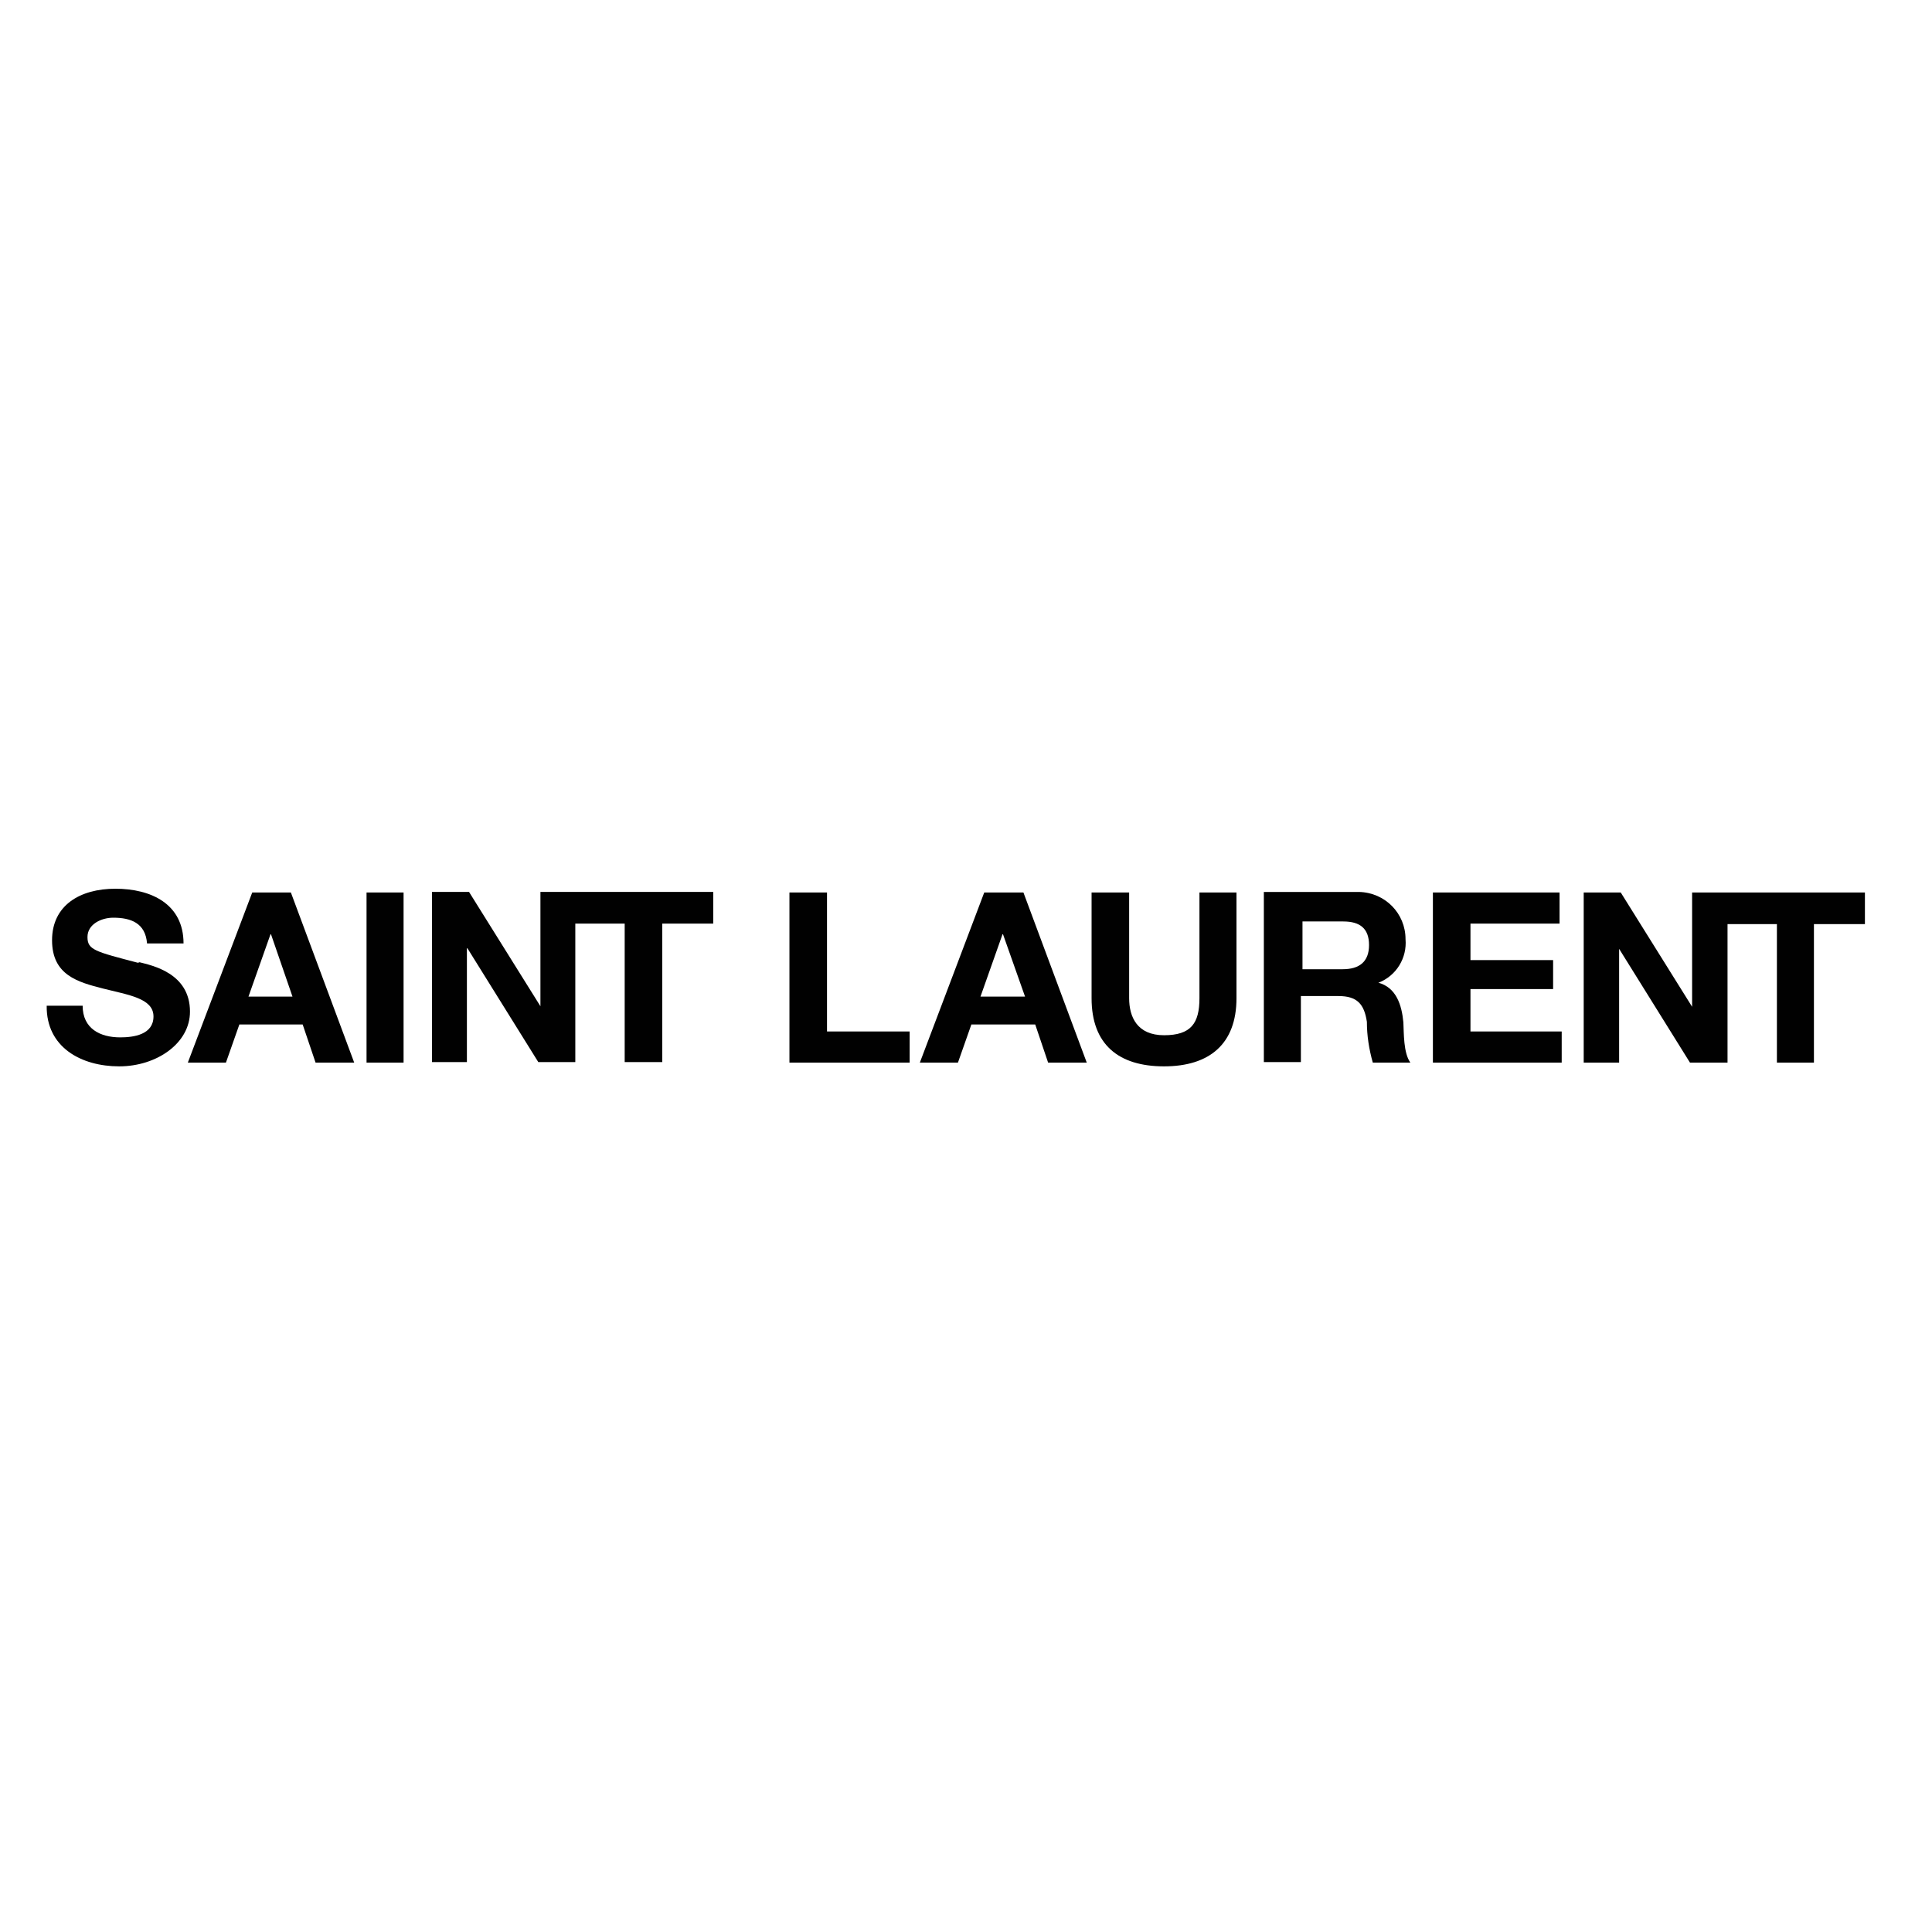 <?xml version="1.0" encoding="UTF-8"?>
<svg xmlns="http://www.w3.org/2000/svg" xmlns:xlink="http://www.w3.org/1999/xlink" version="1.1" viewBox="0 0 360 360">
  <!-- Generator: Adobe Illustrator 29.5.1, SVG Export Plug-In . SVG Version: 2.1.0 Build 141)  -->
  <defs>
    <style>
      .st0 {
        fill: none;
      }

      .st1 {
        stroke: #010101;
        stroke-miterlimit: 33.9;
        stroke-width: .2px;
      }

      .st1, .st2, .st3 {
        fill: #010101;
      }

      .st3, .st4 {
        fill-rule: evenodd;
      }

      .st5 {
        isolation: isolate;
      }

      .st6 {
        mix-blend-mode: multiply;
      }

      .st7 {
        clip-path: url(#clippath-1);
      }

      .st8 {
        clip-path: url(#clippath-3);
      }

      .st9 {
        clip-path: url(#clippath-4);
      }

      .st10 {
        clip-path: url(#clippath-2);
      }

      .st11 {
        clip-path: url(#clippath-6);
      }

      .st12 {
        clip-path: url(#clippath-5);
      }

      .st13 {
        display: none;
      }

      .st14 {
        clip-path: url(#clippath);
      }
    </style>
    <clipPath id="clippath">
      <rect x="134.6" y="101.4" width="16.9" height="98.9"/>
    </clipPath>
    <clipPath id="clippath-1">
      <rect x="134.6" y="101.4" width="16.9" height="98.9"/>
    </clipPath>
    <clipPath id="clippath-2">
      <rect x="110.8" y="125.3" width="16.9" height="98.9"/>
    </clipPath>
    <clipPath id="clippath-3">
      <rect x="110.8" y="125.3" width="16.9" height="98.9"/>
    </clipPath>
    <clipPath id="clippath-4">
      <rect x="87" y="149.1" width="16.9" height="98.9"/>
    </clipPath>
    <clipPath id="clippath-5">
      <rect x="87" y="149.1" width="16.9" height="98.9"/>
    </clipPath>
    <clipPath id="clippath-6">
      <polygon points="106.7 165.8 104.5 180.2 143.1 180.2 145.2 165.8 106.7 165.8"/>
    </clipPath>
  </defs>
  <g class="st5">
    <g id="Layer_1" class="st13">
      <path d="M57.7,198.4c-5.6,0-8.3-4.3-6.9-9.3,2.9-10.4,21.7-25.8,34.5-25.8s8.6,8.3,3.2,15.5l-3,3.3c-10.8,10.6-20.9,16.3-27.7,16.3ZM103.4,128.3c-16.3,0-34.3,10-45.6,19.4l.9,1.3c17.5-12.3,41.8-20.3,48.5-8.3,3.5,6.3-2.5,19.1-10.9,29.2,2-4.5.7-13-11.1-13-19.6,0-58.2,26-58.2,52.5s7.4,17.6,19.5,17.6c32.6,0,76.7-53.4,76.7-80.2,0-9.5-5.4-18.6-19.9-18.6ZM145.3,198.4c-1.9,0-3.5-.7-4.5-1.9-1-1.3-1.3-3.1-.8-4.9,1.1-4,5.4-7.2,9.9-7.2h10.5l-3.7,14h-11.3ZM175.4,156.5c-3-3.7-7.8-5.3-11.3-5.3h-19l-3.2,12.1h18l1.7.2s1.7.2,2.6,1.4c.7,1,.8,2.5.3,4.5l-.9,3.2h-11.3c-9.7,0-23.3,7-26.3,18.3-1.5,5.6-.2,10.5,2.7,14.1,2.9,3.6,8.4,5.5,14.3,5.5h10.5,0s13.3,0,13.3,0l6.2-23.3,4.6-17.1c1.8-6.7-.2-11-2.1-13.4h0ZM306.2,151.2c-5.2,0-9.9,1.5-13.8,4.4-3.9,2.9-6.1,6.4-7.4,11.2-2.8,10.5,5.4,15.5,12,19.1,4.7,2.6,8.8,4.8,7.9,8.1-.6,2.4-1.7,4.4-7.5,4.4h-17.8l-3.2,12.1h19.7c5.3,0,10.1-1.1,14.1-4.1,3.9-3,6.1-7.2,7.5-12.4,1.3-4.9.4-9.6-2.7-13.1-2.6-2.9-6.4-5-9.7-6.8-4.3-2.3-8.3-4.5-7.6-7.1.4-1.6,2-3.8,5.4-3.8h17.3l3.2-12.1h-17.5s0,0,0,0ZM203,151.2c-5.2,0-9.9,1.5-13.8,4.4-3.9,2.9-6.1,6.4-7.4,11.2-2.8,10.5,5.4,15.5,12,19.1,4.7,2.6,8.8,4.8,7.9,8.1-.6,2.4-1.7,4.4-7.5,4.4h-17.8l-3.2,12.1h19.7c5.3,0,10.2-1.1,14.1-4.1,3.9-3,6.1-7.2,7.5-12.4,1.3-4.9.4-9.6-2.7-13.1-2.6-2.9-6.4-5-9.7-6.8-4.3-2.3-8.3-4.5-7.6-7.1.4-1.6,2-3.8,5.4-3.8h17.3l3.2-12.1h-17.5s0,0,0,0ZM229.9,151.2l-15.4,59.2h13l15.4-59.2h-13ZM277.6,151.2c-23,0-35,15.4-38.8,29.6-4.5,16.9,4.5,29.6,20.9,29.6h11l3.2-12.1h-11c-6.2,0-14.6-4.8-11.2-17.6,2.7-10.1,12.6-17.6,23.4-17.6h7l3.2-12.1h-7.8,0ZM322.8,207.7h1.1v-2.6h.9c.6,0,1,0,1.3.2.4.2.6.7.6,1.5v.7s0,0,0,0h0c0,0,1.1,0,1.1,0h0c0-.2,0-.3,0-.4,0-.2,0-.3,0-.5v-.5c0-.4-.1-.7-.4-1-.2-.3-.6-.6-1.1-.6.4,0,.7-.2.9-.3.4-.3.6-.7.6-1.3,0-.8-.3-1.4-1-1.6-.4-.2-1-.2-1.8-.2h-2.3v6.5M326.1,204.2c-.2,0-.6.1-1.1.1h-1v-2.4h1c.6,0,1.1,0,1.4.2.3.2.4.5.4,1s-.2.8-.7,1h0ZM329.4,200.3c-1.1-1.1-2.6-1.7-4.2-1.7-1.6,0-3,.6-4.2,1.7-1.1,1.1-1.8,2.6-1.7,4.2,0,1.6.6,3.1,1.7,4.2,1.1,1.2,2.5,1.7,4.2,1.7s3-.6,4.2-1.7c1.2-1.2,1.7-2.6,1.7-4.2s-.6-3-1.7-4.2ZM328.8,200.9c1,1,1.5,2.2,1.5,3.6s-.5,2.6-1.5,3.6c-1,1-2.2,1.5-3.6,1.5s-2.6-.5-3.6-1.5c-1-1-1.5-2.3-1.5-3.6,0-1.4.5-2.6,1.5-3.6.9-1,2.2-1.5,3.6-1.5,1.4,0,2.7.5,3.6,1.5h0Z"/>
    </g>
    <g id="Layer_3" class="st13">
      <g>
        <path d="M119,206.5c0-13-13.7-19.2-30.1-19.2s-33.5,7.7-39.4,19.7c-1.6,3.2-2.5,6.7-2.5,10.3,0,3.1.8,6.2,2.5,8.8,2.5,3.7,7,6.1,13.6,6.1s14.5-4.4,14.5-12.2c0,0,.1-2.2-2.4-2.2s-2.6,1.4-2.5,2.2c.3,6.1-3.3,10.9-9.7,10.9s-10.2-6.1-10.2-12.7c0-13.4,10.1-22.3,20.6-26.1,4.9-1.9,10.1-2.8,15.4-2.7,11.9,0,21.6,4.6,21.6,16.8s-8.6,18.9-18.8,19.7l.4-1.4c2.1-7.5,4.7-15.7,8.9-21.8.2-.4.7-1,1.1-1.6l-.6-.7c-.9.5-1.8,1.1-2.6,1.8-19.7,15.4-20.3,58.5-46.5,58.5s-1.8,0-2.7-.2c-5.5-.9-8.3-4.6-8.3-9.7s.4-2.4.4-3.2c0-1.4-1.1-2.7-2.5-2.7h-.3c-2.3,0-3.3,1.9-3.4,4.5-.2,7.6,5.5,12.1,14.2,12.9,1,0,1.9.1,2.9.1,20.5,0,33-15.5,38.3-34.2,2.7-.3,5.4-.9,8-1.7,9.5-2.6,20.2-9,20.2-20.2h0ZM313.9,211h-7.2l-1.6,3.8-2.8,6.4h-3.4l-1,2.2h3.5l-4.2,9.3c-3,6.5-7.7,13-10.4,13s-1-.2-1-.8.2-1.1.8-2.8c.8-2,2.2-4.9,3.2-7,1.5-3.1,3.9-7.8,3.9-10.1s-1.5-4.2-4.4-4.2-6.3,2-9.1,4.9l1.8-4.3h-6.8l-5.5,12.6c-2.2,4.4-6.7,11.8-9.5,11.8s-.8-.4-.8-1c0-.5.2-1.1.4-1.6.2-.5,3.5-8.3,3.5-8.3l6-13.7h-7.3l-5.8,13.4c-1.8,4.1-6.4,11.2-9.3,11.2-.5,0-1-.3-1-.8v-.2c0-.7.5-2,1-3l3.1-6.7,6.3-13.7h-7.3l-1.4,3.1c-1.1,2.1-2.9,4.6-5.8,4.6s-2-.5-2.3-1.1c-.4-4.6-3.4-7.1-7.7-7.1s-10.3,3.5-13.1,7.9c-1.8,3-3.3,6.2-4.3,9.5-2.6,4.3-5.3,7.6-7.4,7.6s-.9-.3-.9-1,.7-2.3,1-2.9l4.7-10.1c1.3-3.1,2.2-5.2,2.2-7.2s-1.5-3.7-4-3.7-7.1,2-10.1,5.2c.1-.5.1-1,.1-1.6,0-2.4-1.2-3.7-3.7-3.7s-6.4,1.9-9.3,5.2l1.9-4.7h-6.6l-5.6,12.6c-2.6,5.9-6.9,11.8-9.3,11.8s-.9-.3-.9-1c0-1.1,1.3-4,1.7-5.1l7.4-16.7c.5-1.3-3-2-7.5-2s-9.4,2.3-12.8,5.2c-2.5,2-4.3,3.1-5.2,3.1-.3,0-.6-.1-.7-.4,0,0,0,0,0-.1,0-1,2.5-3.9,2.5-6.1s-.5-1.7-1.9-1.7c-2.6,0-5.8,2.5-8,5.2l1.9-4.6h-6.5l-5.6,12.6c-2.6,5.9-7,12.1-9.4,12.1s-.9-.3-.9-1c0-1.1,1.2-3.9,1.9-5.3l7.4-16.8c.5-1.3-3-2-7.5-2-6.7,0-13.1,4.5-16.6,9.1-3.8,5-6.4,10.3-6.4,14.6,0,3.5,1.7,5.6,5.3,5.6s7.3-3.2,9.1-5.6c-.1.5-.2,1-.2,1.4,0,2.4,1,4.1,3.9,4.1s6-2.2,8.8-5.6l-2.2,5.1h7l6.9-15.7c2.3-5.1,4.9-7.7,5.6-7.7.2,0,.3,0,.4.2,0,0,0,0,0,0,0,.5-1.1,2-1.1,3.3s.7,2.3,2.6,2.3,3.2-.7,4.7-1.7c-3.5,4.8-5.9,9.8-5.9,14,0,3.5,1.7,5.6,5.3,5.6s7.3-3.6,9.2-6c0,.6-.1,1.1-.1,1.7,0,2.3,1.3,4.3,4,4.3s5.4-1.9,8.4-5.5l-2.2,5h7.2l6.6-14.9c2.9-6.5,6.8-10,8.7-10,.5,0,.9.3,1,.8v.2c0,.7-.3,1.4-.6,2.1l-9.5,21.9h7.4l6.7-15.2c2.9-6.5,6.1-9.7,8.5-9.7s1,.4,1,1.1c0,.8-.3,1.7-.7,2.4l-6.5,13.8c-.6,1.3-1,2.7-1.1,4.2,0,2.1,1.1,4,4.4,4s7.4-3.2,11-7.9v1c.3,3.8,2.4,7.1,8,7.1s11.9-4.6,15.2-11.8c1.2-2.6,2-5.3,2.3-8.1.7.4,1.5.5,2.3.5,1.1,0,2.2-.3,3.1-.8l-1.1,2.5c-1.3,2.8-2.8,5.8-3.9,8.4-.7,1.5-1.1,3.2-1.3,4.9,0,2.6,1.4,4.4,4.4,4.4s7-2.8,9.8-6.7h0c-.2.8-.3,1.6-.3,2.5,0,2.2.7,4.2,3.7,4.2s6.2-2.5,8.8-5.7l-2.2,5h7.3l5.8-13.2c3.3-7.4,6.6-11.9,9.7-11.9.5,0,1,.4,1,.9v.2c0,1.3-1.8,4.7-3.4,8.1-1.5,3.1-2.6,5.5-3.4,7.4-.7,1.6-1.1,3.3-1.3,5,0,2.3,1.3,4,4.1,4,4.2,0,8.5-4.1,10.7-7.1-.5,1.5-.8,3-.8,4.6,0,4.2,2.5,6.3,6.1,6.3,2.4,0,4.6-.8,6.5-2.2,2.8-1.9,5-4.8,6.8-7.4l-1.3-1.2c-1.7,2.5-3.7,4.8-5.6,6.2-1,.9-2.4,1.4-3.7,1.4-1.5,0-2.5-.8-2.5-2.7s.9-4.5,2.3-8c0,0,2-4.5,3.9-8.8,1.6-3.6,3.1-7.1,3.4-7.8h4.7l1-2.2h-4.7l4.4-10.1h0ZM109.2,245.6c-1,0-1.7-.4-1.7-1.7,0-3.5,3-9.8,6.7-14.9,2.6-3.5,5.9-6.1,9.5-6.1l-4.6,10.2c-3.4,7.7-7.1,12.4-9.9,12.4ZM154.1,245.6c-1,0-1.7-.4-1.8-1.7,0-3.5,3-9.8,6.7-14.9,2.6-3.5,5.9-6.1,9.5-6.1l-4.6,10.2c-3.5,7.9-7,12.4-9.8,12.4h0ZM233.8,225.8c-.2,3.9-3.6,13.3-7.6,19-1.6,2.3-3,2.9-4.2,2.9s-2.2-1.4-1.9-3.4c.4-3.5,3.3-11.8,7.4-17.5,1.9-2.6,3.1-3.7,4.6-3.7s1.9,1.2,1.8,2.7h0ZM174.8,167.1c-.7-.3-1.9-1.7,0-5.4l4.7-9.7c.1-.3-.2-.7-.4-.4l-4.1,4.1c-1.9,2-5.2,7.7-5.8,8.7l-4.9,8.2c.4,0,.7.3.7.6,0,.1,0,.2,0,.3l-4.5,7.6c-1.1,1.9.9,3.2,1.1,2.8,7.1-11.5,11.2-10.5,11.2-10.5l2.4-5.5c.1-.3,0-.6-.3-.7,0,0,0,0,0,0h0Z"/>
        <path d="M190.9,71.4c-40.7,0-73.6,33-73.6,73.6,0,15.7,5,31.1,14.4,43.7,3.1-1.3,4.8-3.3,6-4.9l13.7-17.5c.3-.4.7-.7,1.1-.8l2.1-.9,22.5-28.6,3.3-2.6,6.7-9.3c.2-.2.4-.5.6-.6l2.9-2.1c.7-.5,1.7-.5,2.4,0l3.6,2.5c1.9,1.3,3.4,3.1,4.5,5.2l14.2,25c.2.5.6.9,1.1,1.1,2.8,1.4,4.5,1.6,8.2,5.6,1.7,1.8,9.2,10.2,19.7,23.2,1.5,2.1,3.6,3.7,5.9,4.8,9.3-12.6,14.4-27.9,14.3-43.6,0-40.6-33-73.6-73.6-73.6h0ZM137.2,149l-4.8-1.6-3,4.1v-5l-4.8-1.6,4.8-1.6v-5l3,4.1,4.8-1.6-3,4.1,3,4.1h0ZM136,165.4l-1.6,4.8-1.6-4.8h-5l4.1-3-1.6-4.8,4.1,3,4.1-3-1.6,4.8,4.1,3h-5,0ZM137,127.4l1.6,4.8-4.1-3-4.1,3,1.6-4.8-4.1-3h5l1.6-4.8,1.6,4.8h5l-4.1,3h0ZM145,111.6v5l-2.9-4.1-4.8,1.6,3-4.1-3-4.1,4.8,1.6,3-4.1v5l4.8,1.5-4.8,1.6h0ZM157.6,99.1l-1.6,4.8-1.6-4.8h-5l4.1-3-1.6-4.8,4.1,2.9,4.1-3-1.6,4.8,4.1,3h-5,0ZM173.4,91l-3,4.1v-5l-4.8-1.6,4.8-1.6v-5l3,4.1,4.8-1.6-3,4.1,3,4.1-4.8-1.6ZM193.4,86.4l1.6,4.8-4.1-3-4.1,3,1.5-4.8-4.1-3h5l1.6-4.8,1.6,4.8h5l-4.1,2.9h0ZM211.4,90.1v5l-3-4.1-4.8,1.6,3-4.1-3-4.1,4.8,1.6,3-4.1v5l4.8,1.6-4.8,1.6ZM244.7,140.9l4.8,1.6,3-4.1v5l4.8,1.6-4.8,1.6v5l-3-4.1-4.8,1.6,3-4.1-3-4.1ZM247.4,119.7l1.6,4.8h5l-4.1,3,1.6,4.8-4.1-3-4.1,3,1.6-4.8-4.1-3h5l1.6-4.8h0ZM225.8,103.9l-1.6-4.8h-5l4.1-3-1.5-4.8,4.1,3,4.1-2.9-1.5,4.8,4.1,3h-5l-1.6,4.8h0ZM236.8,116.6v-5l-4.8-1.6,4.8-1.5v-5l3,4.1,4.8-1.6-3,4.1,3,4.1-4.8-1.6-3,4.1ZM248.9,165.4l-1.6,4.8-1.6-4.8h-5l4.1-3-1.6-4.8,4.1,3,4.1-3-1.6,4.8,4.1,3h-5Z"/>
        <path d="M217.6,187.5c.4-.5.9-1.9-.1-4.5l-3.3-8.8c-.4-1.1.5-1.8,1.2-1.1,0,0,6.2,7.1,7.8,10.1l3,5c2.6.2,9.8.4,16.8.4-.7-.7-1.3-1.4-1.9-2.2-11.8-14.7-19.4-22.8-19.4-22.9-2.4-2.6-3.5-3.1-5.3-3.9-.3-.1-.6-.2-.9-.4v2.2c0,.1,0,.3-.2.3-.1,0-.2,0-.3-.2l-17.4-30.6h0c-.7-1.5-1.8-2.8-3.1-3.7l-1.7-1.2-8.3,19.2c1,0,1.8.8,1.8,1.8,0,.2,0,.5-.1.7l-7.7,17.7h7c2.7,0,5.4.5,7.9,1.6l1.9.8s-5.6,11.5-5.6,17.6c0,1.1.2,2.2.5,3.3h12.9l-.6-3.6c5.1,1.1,10.2,2,15.4,2.5h0Z"/>
      </g>
    </g>
    <g id="Layer_2" class="st13">
      <path d="M210.8,101.7h0c-15.3,0-31.5,1.7-48,5.2-67.4,14.4-117.1,54.9-117.1,93.4,0,2.9.3,5.9.9,8.8,4.9,23.9,29.3,40.9,63.2,47.8,7.2-28.3,23.7-93.1,23.7-93.1,3.2-12.8,5-17.8,8.2-23.3,4.2-7.2,10.8-13.2,20.2-14,5.1-.5,12.7.2,16.9,3.2,4,2.9,4.5,5.9,4.4,8.6-.3,5.7-3.7,9.5-9.1,9.5s-7.3-4.2-7.3-6.9c0-3.7,2.1-4.3,2.1-7.1,0-1.4-1.3-3.6-4.7-3.1-4.3.7-7.9,4.2-10.2,10.2-.5,1.4-1.2,3.3-2,6.5l-4.3,16.9h28.1c-3.7,13.6-9.9,37.8-11.6,44.4h-14.2l9.7-37.1h-13.9l-22.2,87.5c6.9.8,14.2,1.2,21.6,1.2h.8c14.9,0,30.8-1.7,46.9-5.1,67.5-14.4,119.2-55.3,119.3-93.9,0-2.9-.3-5.7-.8-8.5-6.5-31.7-48.4-51-100.6-51h0ZM86.1,142.1h16.6c25.4,0,27.2,13.3,25.1,22.8-2.7,11.7-9.5,20.1-38.7,20.1-2.9,10.9-5.4,20.3-6.3,23.7h-14.3c2.6-9.9,17.6-66.6,17.6-66.6M214.1,193c0-16.1,14.1-29.8,29.2-29.8s14,3.6,14,9.7-4.9,12.8-12.3,15.3c-4.6,1.6-9.3,2.5-17.1,2.5-.2,1.7-.1,2.3-.1,3.3,0,4.3,3.6,7.9,8.5,7.9s12.9-6.2,13.7-7l2.5,6.8c-2,2.1-4.2,3.9-6.7,5.3-4,2.1-8.5,3.3-13.5,3.3-10.8,0-18.1-6.9-18.1-17.2M293.3,163.5c7.9,0,9.1,4.8,9.1,8.5s-3,7.4-6.5,7.4-3.8-1.1-4.2-1.6c-1.2-1.2-1.4-2.5-1.5-3.5-.2-1.2-.6-2.4-2-2.7-2-.3-3.6.5-5.3,2-2.3,2.1-4.2,5.4-5.7,8.6-1,2.2-1.7,4.3-2.1,5.7l-5.5,20.7h-14.3l11.7-44.4h13.9l-2.5,8.9c3.3-4,9.4-9.7,15-9.7M200.2,171.6h-19.8l1.9-7.3h35.5c-4.1,13.8-23.3,25-28.6,35.5h22.4l-2.3,8.9h-36.3c0-14,23-30.2,27.3-37.1M98.6,148.8c-2,7.7-4.9,18.7-7.7,29.2,11.3,0,18.4-2,21.9-13.5,2.9-9.4,1.7-15.7-11.7-15.7h-2.5ZM236.3,172.7c-3.5,2.8-6.3,7.2-7.3,12.1,6.5-.2,10.1-1.2,13.5-3.9,3-2.4,4.4-5.1,4.4-7.4s-.8-3.2-4.2-3.2-4.1.8-6.3,2.5"/>
    </g>
    <g id="Layer_4" class="st13">
      <g id="layer1">
        <path d="M49.2,257.8c-3.3-1.9-3.7-3.4-3.8-13v-9.5h5.9v7.6c0,8.4.8,10.8,3.6,10.8s3.9-1.5,3.9-10.2v-8.2h6.7v8.3c0,9.7-.7,12.1-4.1,13.9-2.9,1.5-9.8,1.6-12.3.3ZM69.7,247v-11.8h3.8c3.7,0,3.8,0,7.3,5.7l3.6,5.6.3-5.6.3-5.7h5.8v23.5h-3.1c-3.1,0-3.4-.3-7.4-7l-4.2-6.9-.3,7-.3,6.9h-5.8v-11.8ZM95.8,247.1v-11.8h5.3c10.8.2,15.7,3.8,15.7,11.5s-3.9,11.1-14.4,11.8l-6.6.5v-11.9h0ZM108.5,251.5c2-1.8,2-7.1,0-8.9-.8-.8-2.8-1.7-4.2-1.9l-2.7-.5v13.9l2.7-.6c1.4-.3,3.4-1.2,4.2-1.9ZM120.1,247v-11.8h16.8v5h-5c-4.5,0-5,.2-5,1.7s.6,1.7,4.6,1.7,4.6,0,4.6,2.5,0,2.5-4.6,2.5-4.6,0-4.6,2.1.3,2.1,5,2.1h5v5.9h-16.8v-11.8ZM141.1,246.9v-11.8l7.6.3c7.2.3,7.8.5,9.7,2.8,2.4,2.8,2.2,6.5-.6,9.2-1.6,1.6-1.5,1.7,1.8,5.8,1.8,2.3,3.3,4.5,3.3,4.9s-1.7.8-3.7.8c-3.5,0-3.9-.3-6.8-4.2-1.7-2.3-3.4-4.2-3.9-4.2s-.8,1.9-.8,4.2v4.2h-6.7v-11.8h0ZM153,244c.9-1.2.8-1.5-.5-2.5-2.8-2-4.6-1.5-4.6,1.3s.3,2.5,2,2.5,2.5-.6,3.1-1.3ZM172.6,257.3c.3-.8,2.3-6.1,4.4-11.8l3.9-10.3h7.1l3.8,10.3c2.1,5.6,4,10.9,4.4,11.8.5,1.2,0,1.4-2.9,1.4s-3.6-.3-4.4-2.5c-.8-2.3-1.3-2.5-4.5-2.5s-3.7.3-4.5,2.5c-.8,2.3-1.2,2.5-4.4,2.5s-3.4-.3-2.9-1.4h0ZM185.6,247.7c0-.6-.3-1.8-.7-2.7-.6-1.5-.8-1.3-1.6,1-.8,2.4-.8,2.7.8,2.7s1.6-.5,1.5-1ZM198.3,247v-11.8h5.7c6.9,0,11.6,1.3,12.8,3.4,1.3,2.5,1,6.2-.8,8.2-.9,1-1.7,2-1.7,2.3s1.3,2.2,2.9,4.1c1.6,2,2.9,4,2.9,4.6s-1.5.9-3.7.9c-3.4,0-3.8-.3-6.5-4.2-3.7-5.4-5-5.4-5,0v4.2h-6.7v-11.8h0ZM210,244.1c1.4-1.7-.3-3.8-3-3.8s-2,.4-2,2.5.3,2.5,2,2.5,2.4-.6,3-1.3ZM221.8,247v-11.8h7.6l2.3,5.1,2.3,5.1,2.5-5.1q2.4-5.1,6-5.1h3.6v23.5h-6.7v-6c0,0-.2-6.1-.2-6.1l-1.3,3.2c-1.2,2.7-1.7,3.1-4,3.1s-2.9-.4-4-3.1l-1.3-3.2v6.1c0,0-.2,6-.2,6h-6.7v-11.8h0ZM255.8,258c-.9-.4-2.6-1.8-3.8-3-1.8-1.9-2.1-3-2.1-8.1s.2-6,2.7-8.5,3.4-2.7,7.6-2.9c5.7-.3,8.2.7,10.9,4.7,3.2,4.7,2.2,12.5-2.2,16.4-2,1.8-10.2,2.7-13.1,1.4h0ZM264.1,252.4c3.8-3.7,1.8-12.1-2.8-12.1s-4.7,2.2-4.7,6.7.4,4.6,1.6,5.5c2.2,1.5,4.3,1.5,5.9-.2h0ZM279.1,256.7l-2.7-2.3v-19.2h5.9v6.2c0,8.8.7,11.3,3,11.9,3.8.9,4.5-.8,4.5-9.8v-8.3h6.7v9.2c0,8.5-.2,9.4-2,11.5-1.7,2-2.8,2.4-7.4,2.7-4.9.3-5.6.2-8.1-1.9h0ZM300.7,247v-11.8h5.7c6.9,0,11.6,1.3,12.8,3.4,1.3,2.4,1,5.5-.8,7.8-.9,1.2-1.7,2.4-1.7,2.7s1.3,2.2,2.9,4.1c1.6,2,2.9,4,2.9,4.6s-1.4.9-3.6.9c-3.4,0-3.8-.3-6.7-4.2-1.8-2.3-3.5-4.2-3.9-4.2s-.8,1.9-.8,4.2v4.2h-6.7v-11.8ZM312.5,244.1c1.4-1.7-.3-3.8-3-3.8s-2,.4-2,2.5.3,2.5,2,2.5,2.4-.6,3-1.3ZM115.1,223.1c-10.5-2.4-24.9-6.9-36.8-11.5-9.9-3.8-9.5-2.9-4.7-13,3.6-7.6,11.4-18,16.9-22.6,4.9-4.1,13.3-9.7,17-11.3,3.3-1.3,3.3-2,0-3.4-5-2-14.9-9.1-20-14.2-5.5-5.5-11.6-14.3-14.6-21.3-3.7-8.3-3.9-7.6,3.9-10.7,16.7-6.6,35.5-12,47.5-13.9,2.9-.4,3.5-.3,3.9,1,.3.8.7,11.2,1,22.9l.6,21.4,2.7,3.8c3.2,4.4,3.4,4.5,15.6,2.3,23.4-4.2,45.9-4,69.6.3,5.2,1,9.7,1.7,9.7,1.5.2-.2,1.7-2,3.4-3.9l3-3.7v-46.2l4.5.6c13,1.8,35,9.2,43.9,14.9,2.9,1.8,3.5,2.8,4,5.7.7,4.3,0,8.5-2.3,13.4-2.4,5.2-15.5,17.9-23.9,23.1-3.8,2.4-6.8,4.4-6.8,4.6s3.3,2.5,7.3,5c8.8,5.6,21,17.4,23.4,22.7,2.2,4.7,3,10.3,2.1,14.3-.5,2.4-1.5,3.4-5.2,5.7-9.3,5.5-29.6,12.2-43,14.1l-4,.5v-46.5l-3.6-3.8-3.5-3.8-9.2,1.7c-24.3,4.5-47,4.5-71.3,0-5-.9-9.6-1.5-10.2-1.3-.6.2-2.3,2-3.6,4l-2.5,3.7-.6,21.3c-.3,11.8-.8,22.1-.9,22.9-.6,1.8-2.1,1.8-12.9-.7h0ZM199.5,169.3c6-1.7,14.7-5.5,14.7-6.3,0-1.3-12.1-5.7-19.2-7.1-8.8-1.8-26.5-1.3-33.7.8-5.9,1.8-14.3,5.5-14.3,6.3,0,1.3,13.6,6.5,21,7.9,4.7.8,26.5-.2,31.5-1.6Z"/>
      </g>
    </g>
    <g id="Layer_5" class="st13">
      <path class="st4" d="M166.2,198.9c0,4.5-1.4,5.9-5.5,5.9s-4.5,0-6.2-.3v-47.3h11.4l20.4,30.4s-.3-1.4-.3-3.8v-26.6h11.7v47.3c-1.7.3-4.8.3-7.6.3-4.5,0-5.9-1-7.9-4.1-1.7-3.1-15.9-24.5-15.9-24.5v22.8h0ZM29.7,157c-11.1.7-14.9,7.3-14.9,14.2s4.5,14.2,15.5,14.5h10c2.4,0,4.5,1.7,4.5,4.5s-2.1,4.5-4.5,4.5h-17.6c-5.9,0-7.6,1.7-7.6,7.3v2.8c5.5.3,15.2.3,26.6.3,11.4-.3,15.9-7.6,15.9-15.2s-4.8-14.9-15.9-14.9c-3.5-.3-9,0-10.7,0-2.1-.3-3.8-1.7-3.8-4.5s1.7-3.8,3.8-4.1h15.9c5.9,0,7.6-1.4,7.6-6.9v-2.4c-3.5,0-16.2-.3-24.9,0h0ZM219.1,157c-11.1.7-14.9,7.3-14.9,14.2s4.5,14.2,15.5,14.5h10c2.4,0,4.5,1.7,4.5,4.5s-2.1,4.5-4.5,4.5h-17.6c-5.9,0-7.6,1.7-7.6,7.3v2.8c5.5.3,15.2.3,26.6.3,11.4-.3,15.9-7.6,15.9-15.2s-4.8-14.9-15.9-14.9c-3.5-.3-9,0-10.7,0-2.1-.3-3.8-1.7-3.8-4.5s1.7-3.8,3.8-4.1h15.9c5.9,0,7.6-1.4,7.6-6.9v-2.4c-3.5,0-16.2-.3-24.9,0h0ZM153.1,204.4c-1.7.3-4.8.3-7.6.3s-6.6-.3-7.6-4.1l-1.7-5.2h-17.6l-1.7,5.2c-1,3.8-3.8,4.1-7.6,4.1-3.8.3-6.9.3-10.7,0-3.8,0-5.5-.7-7.3-2.8l-15.5-17.6c-.3-.7-.3-1-.3-1v15.6c0,4.5-1.4,5.9-5.5,5.9s-5.9,0-7.6-.3v-47.3h13.1v21.8c0-.7,0-1,.3-1.4l15.9-20.4h15.2l-19.7,23.1,16.2,17.6c.3.3.7,1,.7,1v-1c.3-.3,16.2-40.8,16.2-40.8h13.8l19,47.3ZM133,186.1l-5.9-18.7-5.9,18.7s.3-.3.7-.3h10.7c.3,0,.3.3.3.3h0ZM343.1,204.4c-1.4.3-4.8.3-7.6.3s-6.6-.3-7.6-4.1l-1.7-5.2h-17.6l-1.7,5.2c-1,3.8-3.5,4.1-7.6,4.1-3.8.3-6.9.3-10.4,0-4.1,0-5.9-.7-7.6-2.8l-15.2-17.6c-.7-.7-.7-1-.7-1v15.6c0,4.5-1.4,5.9-5.5,5.9s-5.9,0-7.3-.3v-47.3h12.8v21.8c0-.7.3-1,.7-1.4l15.5-20.4h15.2l-19.7,23.1s16.2,17.6,16.6,17.6c.3.3.3,1,.3,1v-1c.3-.3,16.6-40.8,16.6-40.8h13.5l19,47.3ZM323.1,186.1l-5.9-18.7-5.9,18.7s.3-.3.7-.3h10.7c.3,0,.3.3.3.3Z"/>
    </g>
    <g id="Layer_6" class="st13">
      <g>
        <polygon points="175.4 207.3 175.4 125.3 158.5 142.2 158.5 224.2 175.4 207.3"/>
        <polygon points="151.6 231.1 151.6 149.1 134.6 166.1 134.6 248 151.6 231.1"/>
        <polygon points="110.8 189.9 110.8 271.9 127.7 254.9 127.7 173 110.8 189.9"/>
        <polygon points="196 207.3 196 199 237 133.1 197.6 133.1 197.6 125.3 246.9 125.3 246.9 132.7 205.6 199.4 246.9 199.4 246.9 207.3 196 207.3"/>
        <path d="M309,189.9c-1.7,11.5-12.4,18.7-27.4,18.7s-20.4-3.1-28.1-10.8l6-6c6.8,6.8,13.1,9,22.4,9s16.1-3.8,18.1-10.3c.3-.9.4-1.8.5-2.7.2-2.2-.2-4.5-1-6.4-.6-1.7-2.5-3.9-3.9-4.9-3.2-2.3-7.8-4.3-12.5-5.9l-9.2-3.1c-6.2-2.1-10.8-5.1-13.8-8.8-3.5-4.3-4.7-10.6-3.7-17,0,0,0-.4,0-.4,2.6-10.9,11.5-17.3,25.5-17.3s16.3,3.2,23.3,9.5l-5.6,5.7c-5.1-4.6-9.4-7.5-18-7.5s-15.9,5.4-17,12.7c-.4,4,.7,7,2.7,9.5,2.1,2.6,5.8,4.7,9.9,6.1l8.6,2.9c6.3,2.1,13.1,5.4,17,8.8,0,0,8,6.2,6.2,18.2"/>
        <polygon points="127.7 159.6 127.7 77.6 110.8 94.5 110.8 176.5 127.7 159.6"/>
        <polygon points="103.9 183.4 103.9 101.4 87 118.4 87 200.3 103.9 183.4"/>
        <polygon points="80.1 207.3 80.1 125.3 63.1 142.2 63.1 224.2 80.1 207.3"/>
        <g class="st6">
          <g>
            <rect x="134.6" y="101.4" width="16.9" height="98.9"/>
            <g class="st14">
              <g>
                <rect x="134.6" y="101.4" width="16.9" height="98.9"/>
                <g class="st7">
                  <polygon points="151.6 183.4 151.6 101.4 134.6 118.4 134.6 200.3 151.6 183.4"/>
                </g>
              </g>
            </g>
          </g>
        </g>
        <g class="st6">
          <g>
            <rect x="110.8" y="125.3" width="16.9" height="98.9"/>
            <g class="st10">
              <g>
                <rect x="110.8" y="125.3" width="16.9" height="98.9"/>
                <g class="st8">
                  <polygon points="127.7 207.3 127.7 125.3 110.8 142.2 110.8 224.2 127.7 207.3"/>
                </g>
              </g>
            </g>
          </g>
        </g>
        <g class="st6">
          <g>
            <rect x="87" y="149.1" width="16.9" height="98.9"/>
            <g class="st9">
              <g>
                <rect x="87" y="149.1" width="16.9" height="98.9"/>
                <g class="st12">
                  <polygon points="103.9 231.1 103.9 149.1 87 166.1 87 248 103.9 231.1"/>
                </g>
              </g>
            </g>
          </g>
        </g>
        <rect class="st0" x="63.5" y="77.6" width="247" height="194.3"/>
      </g>
    </g>
    <g id="Layer_7">
      <path class="st2" d="M25.7,179.4c-8-2.1-9.4-2.4-9.4-4.8s2.6-3.6,4.8-3.6c3.3,0,6,1,6.3,4.8h6.8c0-7.4-6.1-10.2-12.7-10.2s-11.8,3.1-11.8,9.6,4.8,7.8,9.5,9,9.4,1.8,9.4,5.2-3.7,3.9-6.2,3.9c-3.7,0-7-1.6-7-5.9h-6.7c-.1,7.8,6.5,11.3,13.5,11.3s13.2-4.3,13.2-10.2c0-7.2-7.1-8.6-9.4-9.2Z"/>
      <path class="st2" d="M68.3,166.3h6.9v31.7h-6.9v-31.7Z"/>
      <path class="st2" d="M100.7,187.5h0l-13.3-21.3h-6.9v31.7h6.5v-21.2h.1l13.2,21.2h6.9v-25.8h9.2v25.8h7v-25.8h9.5v-5.9h-32.2v21.3Z"/>
      <path class="st2" d="M47,166.3l-12,31.7h7.1l2.5-7.1h11.8l2.4,7.1h7.2l-11.8-31.7h-7.1ZM46.3,185.7l4.1-11.6h.1l4,11.6h-8.2Z"/>
      <path class="st2" d="M274,184.3h15.4v-5.4h-15.4v-6.8h16.6v-5.8h-23.6v31.7h24v-5.8h-17v-7.8Z"/>
      <path class="st2" d="M315.3,166.3v21.3h0l-13.3-21.3h-6.9v31.7h6.6v-21.2h0l13.2,21.2h7v-25.8h9.2v25.8h6.9v-25.8h9.5v-5.9h-32.2Z"/>
      <path class="st2" d="M256.9,183.1h0c3.3-1.3,5.3-4.6,5-8.1,0-4.8-3.8-8.7-8.7-8.8h-17.7v31.7h6.9v-12.3h7c3.5,0,4.8,1.5,5.3,4.8,0,2.6.4,5.1,1.1,7.6h7c-1.3-1.8-1.2-5.5-1.3-7.5-.3-3.2-1.3-6.5-4.7-7.4ZM250.2,180.6h-7.5v-8.9h7.6c3.1,0,4.8,1.3,4.8,4.4s-1.8,4.5-4.9,4.5h0Z"/>
      <path class="st2" d="M223.5,186c0,4.7-1.6,6.9-6.6,6.9s-6.5-3.4-6.5-6.9v-19.7h-7v19.7c0,8.6,5,12.7,13.5,12.7s13.5-4.2,13.5-12.7v-19.7h-6.9v19.7h0Z"/>
      <path class="st2" d="M183.4,166.3l-12,31.7h7.1l2.5-7.1h11.9l2.4,7.1h7.2l-11.8-31.7h-7.2ZM182.7,185.7l4.1-11.6h.1l4.1,11.6h-8.3Z"/>
      <path class="st2" d="M154.1,166.3h-7v31.7h22.4v-5.8h-15.4v-25.8Z"/>
    </g>
    <g id="Layer_8" class="st13">
      <path d="M69.1,142l-7.8,24h-25.5l20.6,14.8-7.7,24.1,20.4-14.8,20.5,14.8-7.8-24.1,20.4-14.8h-25.4l-7.8-24Z"/>
      <g>
        <path d="M173.8,163.8c-1.6-1.6-3.2-2.7-5.4-3.4-2-.8-4.4-1.1-6.9-1.1s-4.9.4-7.3,1.5c-2.3,1-4.3,2.5-5.8,4h-.1c-.8,1-1.5,1.9-2,2.9-.4.9-.9,1.7-1.1,2.3-.2-.4-.6-1.2-1-2-.8-1.5-1.5-2.6-2-3-1.6-1.8-3.4-3-5.7-4-2.3-1-4.8-1.5-7.6-1.5s-4.4.2-7.2,1.6c-3.2,1.6-5.9,4-7.8,7.6v-8h-2.6v44.8h2.6v-25.5c0-2.9.3-5.4,1-7.6.7-2.2,1.7-3.9,3-5.6,1.1-1.6,2.8-2.8,4.7-3.6,1.9-.9,3.9-1.3,6-1.2,2.6.1,4.8.6,6.8,1.5,1.9.9,3.5,2.2,4.8,3.8,1.1,1.6,1.9,2.9,2.3,4.5.7,1.9.9,4.1.9,7.3v26.4h2.6v-25.2c0-3.1.1-5.7.7-7.8.6-2,1.3-3.6,2.9-5.6,1.3-1.8,3-3,5.4-3.9,1.9-.7,4-1.1,6-1.1s4.1.3,5.9,1,3.1,1.7,4.4,2.9c1.6,1.6,2.7,3.5,3.4,5.9.8,2.5,1.1,5.2,1.1,8.7v25.1h2.6l.4-25.2c0-3.7-.4-6.9-1.3-9.6-.8-2.7-1.9-5.1-3.7-6.7h0ZM224.6,172.1c-1.3-3.1-3.9-6.3-7.3-8.5-3.9-2.7-8.6-4-13.5-4-8.9,0-14.4,4-17.5,7.5-3.8,4.3-6,10.1-6,16s2.2,11.7,6,16c3,3.4,8.6,7.5,17.5,7.5s8.7-1.1,12.4-3.2c3.5-2.2,6.3-5.1,8.4-9v11.3h2.6v-44.7h-2.6v11.3ZM223.1,174.7c.4,1.2.9,2.5,1.1,3.7.3,1.3.4,2.8.4,4,.1,1.5,0,2.8-.2,4-.2,1.5-.6,2.7-1,3.8-1.5,4.1-4,7.7-7.5,10.1-3.4,2.5-7.6,3.7-11.9,3.7-6.5,0-11.8-2.3-15.7-6.6-3.4-3.8-5.5-9-5.5-14.5s2.2-11.2,6-15.1c3.9-3.8,9.2-6,15-6s8.4,1.2,11.7,3.4c3.5,2.6,6.1,5.8,7.6,9.6h0ZM237,167.5c2.3-2.1,4.7-3.5,7-4.5,2.3-.9,4.9-1.5,8.1-1.5h.2c3.8,0,7.7,1.1,11,3,3.8,2.5,6.7,5.8,8.3,10.1v.2h3l-.2-.4c-1.8-5-5.1-9.2-9.6-11.8-3.7-2.2-8.1-3.4-12.5-3.4-6.5,0-12.4,2.5-16.8,6.8-4.4,4.4-6.8,10.4-6.8,16.9s2.3,11.8,6.1,16.1c4.4,4.8,10.5,7.4,17.9,7.4s9.5-1.5,13.3-4.1,6.7-6.4,8.4-10.8l.2-.4h-2.9v.2c-1.2,3.2-3.6,6.4-6.7,8.6-3.6,2.8-8.1,4.1-12.8,4.1s-5.5-.6-8.1-1.6c-2.6-1.1-4.7-2.6-6.7-4.4-2-2-3.5-4.3-4.6-6.9-1.1-2.6-1.7-5.5-1.7-8.4s.7-5.9,1.7-8.6c.9-2.5,2.5-4.8,4.3-6.6h0ZM267.2,167.3c2,1.9,3.7,4.4,4.8,7.3-1.1-2.8-2.8-5.1-4.8-7.3Z"/>
        <path d="M310.7,160.6h-2.9v.2c-.1.2-4.5,10.4-8.8,20.7l-8.6,20.2-8.1-20.2c-5.2-13.4-8.3-20.6-8.3-20.7v-.2h-3l17.9,44.6-8.1,18.1h2.9v-.2c.1,0,.3-.6.7-1.5,1.3-3.1,5-11.7,9.3-21.4,1.1-2.6,2.2-5.2,3.5-7.9l10.5-24.3c1.8-4.1,2.9-6.8,2.9-6.9l.2-.4ZM330.8,183.7c-2.5-1.8-5.5-2.7-8.5-3.4h-.3c-3.5-1.1-5.7-2.1-7.2-3.2-1.7-1.5-2.6-3.2-2.7-5.9,0-1.2.1-2.5.6-3.5.3-1.1,1-2,1.8-2.9.9-1,2-1.7,3.1-2.2,1.3-.6,2.7-.8,4.1-.8h.2c1.3,0,2.6.2,3.6.7,1.1.4,2.1,1.1,2.9,1.9s1.5,1.8,1.9,2.9c.4,1.1.7,2.3.7,3.7v.3h2.6v-.3c0-3.2-1.2-6.1-3.2-8.3-2.1-2.1-5-3.1-8.6-3.1s-6.1,1-8.4,2.8c-2.6,2.1-3.8,5.1-3.8,8.8.1,3.5,1.3,6,3.6,7.9,2.3,1.9,5.5,2.9,8.6,3.7,3.8.9,6.5,2.1,8.1,3.7,1.8,1.8,2.6,3.9,2.7,6.9v.3c0,1.5-.2,2.9-.8,4-.6,1.2-1.2,2.3-2.2,3.2-.9,1-2.1,1.8-3.4,2.3-1.3.6-2.8.8-4.3.8-3.2,0-6.1-1-8.1-2.9-2-2-3-4.7-3.1-7.9v-.3h-2.6v1c0,1.6.3,3,.9,4.5.6,1.5,1.3,2.8,2.5,3.8,1.3,1.3,2.9,2.5,4.7,3.1s3.7,1.1,5.8,1.1,3.7-.4,5.4-1.1c1.7-.8,3.1-1.8,4.4-3,1.1-1.2,2.1-2.7,2.7-4.3.7-1.6.9-3.2.8-5-.2-4.3-1.6-7.3-4.3-9.3h0ZM309.2,157.3l3-2.1,3,2.1-1.2-3.6,3.1-2.2h-3.7l-1.2-3.5-1.1,3.5h-3.7l2.9,2.2-1.1,3.6Z"/>
      </g>
    </g>
    <g id="Layer_9" class="st13">
      <g>
        <path d="M238,103.9v18.1c0,6.7-4.1,9.6-9.1,9.6s-8.6-3.8-9.1-9.3h5.8c0,2,.4,5,3.3,5s3.1-3.5,3.3-5.5v-18h5.8Z"/>
        <path d="M242.1,117.5c0-2.4,1.1-3.8,2.6-4.7,1.5-.9,3.5-1.2,5.6-1.2,3.8,0,8,1.4,8,7.1v10.3c0,.9.2,1.5.3,2.1h-5.1c-.1-.9-.2-1.7-.2-2.5h-.1c-1.3,2.2-3.2,3.1-5.8,3.1s-6.2-2-6.2-5.7.6-4.5,4-6c2.3-1,5.1-1.1,7.4-1v-1.8c0-.8-.6-2.3-2.6-2.3s-2.6,1.8-2.5,2.7h-5.4ZM246.6,125.1c0,1.6,1.2,2.7,2.7,2.7,3.1,0,3.2-3.4,3.2-5.7-1.9,0-5.9,0-5.9,3"/>
        <path d="M268.1,114.4h0c1.1-1.6,3.2-2.7,5.1-2.7,5.9,0,8.8,4.9,8.8,10s-2.6,10-8.1,10-4.5-1-5.7-3.2h-.1v9.9h-5.6v-22.3c0-1.2-.1-2.5-.2-3.8h5.7v2.1ZM272.1,127.9c3.6,0,4.1-3.4,4.1-6.2s-.5-6.2-4.1-6.2-4.1,3.6-4.1,6.2,1.1,6.2,4.1,6.2"/>
        <path d="M285.2,117.5c0-2.4,1.1-3.8,2.6-4.7,1.5-.9,3.5-1.2,5.6-1.2,3.8,0,8,1.4,8,7.1v10.3c0,.9.2,1.5.3,2.1h-5.1c-.1-.9-.2-1.7-.2-2.5h-.1c-1.3,2.2-3.2,3.1-5.8,3.1s-6.2-2-6.2-5.7.6-4.5,4-6c2.3-1,5.1-1.1,7.4-1v-1.8c0-.8-.6-2.3-2.6-2.3s-2.6,1.8-2.5,2.7h-5.4ZM289.7,125.1c0,1.6,1.2,2.7,2.7,2.7,3.1,0,3.2-3.4,3.2-5.7-1.9,0-5.9,0-5.9,3"/>
        <path d="M311,114.4h.1c1.2-1.6,2.9-2.8,5.8-2.8s5.5,1.4,6.2,4.1c.3,1.2.4,2.4.4,3v12.3h-5.6v-11.3c0-2-.6-4.3-3.4-4.3s-3.3,1.6-3.4,4.3v11.4h-5.6v-18.9h5.6v2.2h-.1Z"/>
        <rect x="328" y="126" width="4.8" height="5"/>
        <polygon points="208.7 171.1 208.7 143.9 224.9 143.9 224.9 146.2 211.2 146.2 211.2 155.9 224.3 155.9 224.3 158.2 211.2 158.2 211.2 168.8 225.4 168.8 225.4 171.1 208.7 171.1"/>
        <path d="M233.1,171.1h-2.3v-14.6c0-1.5-.1-3-.2-4.2h2.3v2.8c.1,0,.2.1.2.1,1.3-2.3,3.4-3.4,5.9-3.4,6.2,0,6.7,5.5,6.7,7.6v11.8h-2.3v-12.2c0-3.3-1.9-5.2-5-5.2s-5.4,3.1-5.4,6.5v10.8h0Z"/>
        <path d="M264,168.3h-.1c-1.5,2.1-3.8,3.4-6.5,3.4-5.6,0-7.7-5.3-7.7-10.1s2.1-9.9,7.7-9.9,5.1,1.2,6.5,3.4h.1v-11.1h2.2v22.9c0,1.5.1,3,.2,4.2h-2.3v-2.8ZM257.8,153.7c-4.3,0-5.7,4-5.7,7.6s1,8.3,5.3,8.3,6.4-4.1,6.4-8.4c.1-3.9-1.6-7.5-6-7.5"/>
        <rect x="271.9" y="143.9" width="2.3" height="27.1"/>
        <path d="M281.6,162.2c.1,4,1.9,7.4,6.5,7.4s4.9-1.9,5.5-4.5h2.4c-1.2,4.5-4,6.6-8.5,6.6s-8.3-4.8-8.3-10,2.8-10,8.4-10,8.6,4.6,8.6,10.5h-14.6ZM293.7,160.1c-.3-3.6-2.2-6.4-6.1-6.4s-5.6,3.1-5.9,6.4h12Z"/>
        <path d="M306.7,151.6c3.6,0,6.6,1.2,6.9,5.2h-2.4c-.2-2.4-2.3-3.2-4.7-3.2s-4.2.8-4.2,3.1,3.6,2.5,8.7,4.3c2,.7,3.2,2.4,3.2,4.4,0,4.2-3.9,6.2-7.9,6.2s-7-1.5-7.1-5.7h2.4c.2,2.8,2.7,3.6,5.2,3.6s4.9-1.1,4.9-3.8-3-3.2-6-3.8c-3-.7-6-1.6-6-5.1s3.7-5.2,7-5.2"/>
        <path d="M324.7,151.6c3.6,0,6.6,1.2,6.9,5.2h-2.5c-.2-2.4-2.3-3.2-4.7-3.2s-4.2.8-4.2,3.1,3.6,2.5,8.7,4.3c2,.7,3.2,2.4,3.2,4.4,0,4.2-3.9,6.2-7.9,6.2s-7-1.5-7.1-5.7h2.4c.2,2.8,2.7,3.6,5.2,3.6s4.9-1.1,4.9-3.8-3-3.2-6-3.8c-3-.7-6-1.6-6-5.1.2-3.8,3.8-5.2,7.1-5.2"/>
        <path d="M178.7,180.5c8.9,0,14,4.6,14,13.6s-5.1,13.6-14,13.6h-7.3v-27.1h7.3ZM179.3,205.4c7.6,0,10.8-4.5,10.8-11.3s-4.7-11.5-12.4-11.3h-3.8v22.6h5.4Z"/>
        <path d="M200.6,183.3h-2.7v-2.8h2.6v2.8h.1ZM200.4,207.6h-2.3v-18.9h2.3v18.9Z"/>
        <path d="M212.7,188.2c3.6,0,6.6,1.2,6.9,5.2h-2.4c-.2-2.4-2.3-3.2-4.7-3.2s-4.2.8-4.2,3.1,3.6,2.5,8.8,4.3c1.9.7,3.2,2.4,3.2,4.4,0,4.2-4,6.2-7.9,6.2s-7-1.5-7.1-5.7h2.5c.2,2.8,2.7,3.6,5.2,3.6s4.9-1.1,4.9-3.8-3-3.2-6-3.8c-3-.7-6-1.6-6-5.1,0-3.8,3.5-5.2,6.8-5.2"/>
        <path d="M237.1,194.6c-.2-2.9-2-4.3-5.1-4.3s-5.6,3.6-5.6,7.9,2.1,8,5.6,8,5-1.8,5.1-4.4h2.4c-.6,4.3-3.1,6.5-7.4,6.5s-8.3-4.8-8.3-10,2.8-10,8.4-10,7,2.3,7.2,6.3h-2.3Z"/>
        <path d="M261,198.2c0,5-2.8,10-8.8,10s-8.8-5-8.8-10,2.8-10,8.8-10,8.8,5.1,8.8,10M252.2,190.3c-4.6,0-6.3,4.4-6.3,7.9s1.8,7.9,6.3,7.9,6.3-4.4,6.3-7.9-1.8-7.9-6.3-7.9"/>
        <polygon points="264.9 188.8 271.4 204.5 277.7 188.8 280.2 188.8 272.7 207.7 270.1 207.7 262.4 188.8 264.9 188.8"/>
        <path d="M284.2,198.8c0,4,1.9,7.4,6.5,7.4s4.9-1.9,5.5-4.5h2.4c-1.2,4.5-4,6.6-8.5,6.6s-8.3-4.8-8.3-10,2.8-10,8.4-10,8.6,4.6,8.6,10.5h-14.6ZM296.4,196.7c-.3-3.6-2.2-6.4-6.1-6.4s-5.6,3.1-5.9,6.4h12Z"/>
        <path d="M306.1,207.7h-2.3v-14.6c0-1.5,0-3-.2-4.2h2.3v2.8h.2c.7-1.9,2.4-3.3,4.2-3.3h2.3v2.2c-.4,0-.9-.2-1.4-.2-3.4,0-5.1,2.4-5.2,6v11.3h.1Z"/>
        <polygon points="317.9 188.8 324.2 204.6 330.5 188.8 333 188.8 322.6 214.9 320.1 214.9 323 207.7 315.1 188.8 317.9 188.8"/>
        <rect x="332.8" y="204.4" width="3" height="3.2"/>
        <path d="M138.3,166.6c.4-4.7,4.3-10.1,10.9-13.1,1.4-.6,3-1,4.5-1.3-1.5-33.3-28.9-59.8-62.5-59.8s-62.6,28-62.6,62.6,0,2.1.1,3.2c.7-.7,1.2-1.2,1.3-1.1,0-.1,1.4,2.5,1.1,6,1.8-3,4.6-4.2,4.4-4.2,0,0,1.4,5.2,0,9.5-.8,2.5-2.2,4.6-3.8,6.1,8.2,25,31.7,43.1,59.5,43.1s25-3.9,34.9-10.7c-.2-.2-.4-.4-.5-.7-3.2-4.5-3.3-9.7-2.2-12.7,3.5-.4,8.2,1.6,11.4,6.1q.1.1.1.2c8.6-8.4,14.8-19.3,17.4-31.5-5.6,1.4-10.9.2-14-1.7M121.9,144.8c1.2-4,4.9-7.3,4.9-7.2-.1-.1,1.4,2.2,1.2,5.5,1.6-2.8,4.1-4,4-4,.1,0,1.4,4.8.2,8.7-1.5,5-5.3,8.1-8.2,9-2.3-2.3-3.5-7-2.1-12M91.7,157.2c6.1-2,13.5-.2,13.5,0,0-.2-1.7,3.7-6,6.3,5-.4,8.6,1.8,8.5,1.6,0,.1-4.8,5.9-10.9,7.9-7.7,2.5-14.9.2-18.7-2.6,1.1-5.2,6-10.7,13.6-13.2M41.4,165c0,.2,3.5-2,8.5-1.6-4.3-2.6-6-6.5-6-6.3,0-.1,7.4-2,13.5,0,7.7,2.5,12.2,8.6,13.5,13.1-3.8,3.5-11,5.1-18.7,2.6-6-1.9-10.9-7.7-10.8-7.8M69.1,193c-3.8,5.2-10.9,8.1-10.9,8,0,.2-.8-4,1.1-8.6-3.8,3.3-8,3.7-7.8,3.7,0,0,.4-7.6,4.2-12.8,4.7-6.5,12-8.9,16.7-8.8,2.1,4.7,1.4,12-3.3,18.5M66.3,150.7c0-6.4,4-12.9,4.1-12.9-.2-.1,3,2.7,4.1,7.6,1.1-4.9,4.3-7.7,4.1-7.6,0-.1,4.1,6.4,4.1,12.9s-4.4,14.2-8.3,16.9c-4.3-2.5-8.1-8.8-8.1-16.9M97.6,196.1c.2-.1-4-.4-7.8-3.7,2,4.6,1,8.8,1.1,8.6,0,.1-7.1-2.8-10.9-8-4.7-6.5-4.8-14.1-3.3-18.6,5.1-.6,11.9,2.3,16.7,8.8,3.8,5.3,4.4,12.9,4.2,12.9M99.1,187c0,.1,2.4-1.4,5.8-1.1-3-1.8-4.1-4.5-4.1-4.3,0-.1,5.1-1.3,9.3,0,5.3,1.7,8.3,5.9,9.3,9-2.6,2.4-7.5,3.5-12.8,1.8-4.2-1.3-7.6-5.3-7.5-5.4M118.1,206.2c-2.6,3.6-7.4,5.6-7.5,5.5,0,.1-.6-2.7.8-5.9-2.6,2.3-5.5,2.5-5.4,2.5,0,0,.3-5.2,2.9-8.8,3.3-4.5,8.2-6.1,11.4-6.1,1.5,3.3,1,8.4-2.2,12.8M121.8,188.9c-3.1-1.8-5.7-6.1-5.7-11.6s2.8-8.9,2.8-8.8c0-.1,2.1,1.9,2.8,5.2.8-3.4,3-5.3,2.8-5.2,0-.1,2.8,4.4,2.8,8.8.2,5.5-2.9,9.7-5.5,11.6M137.1,192.4c-5.3,1.7-10.2.1-12.8-1.8.7-3.5,4-7.3,9.3-9,4.2-1.4,9.3-.1,9.3,0,0-.1-1.1,2.6-4.1,4.3,3.4-.3,5.9,1.2,5.8,1.1,0,0-3.3,4.1-7.5,5.4M133.1,211.7c-.1.1.6-2.7-.8-5.9,2.6,2.3,5.5,2.5,5.4,2.5.1,0-.3-5-2.7-8.6-2.7,2.6-5.6,5-8.8,7.2,2.6,3.2,6.8,4.9,6.9,4.8M24.4,164.8c-1.7,5.4-.6,10.4,1.9,13.1,1.7-.5,3.6-1.7,5.4-3.4-1.7-5.2-2.7-10.6-3-16.2-1.3,1.3-3.4,3.7-4.3,6.5M170,123.8c4.1-2,5.9-5.4,5.9-5.2.1-.1-6.5-2.4-12.2-1.1-7.1,1.6-11.9,6.2-13.3,10.7,3.2,2.8,9.5,5.5,16.6,3.9,5.7-1.3,10.6-6.1,10.5-6.2.1.2-3-2.1-7.5-2.1M31.9,196.5c2.7-2.3,3.4-5.2,3.4-5,0-.1-5.3-.5-9.3,1.5-5,2.6-7.8,7-7.9,10.6,2.9,1.5,8.2,2.3,13.2-.3,4-2,6.8-6.6,6.7-6.7,0,.2-2.7-1-6.1-.1M156.6,158.4c3.6-2.7,4.8-6.4,4.8-6.2,0-.1-3.6-.6-7.6.1,0,.9.1,1.8.1,2.8,0,4.5-.5,9-1.4,13.2,1-.3,2-.6,3-1.1,5.3-2.4,9.2-8.1,9.1-8.2-.1.2-3.6-1.4-8-.6"/>
      </g>
    </g>
    <g id="Layer_10" class="st13">
      <g>
        <g>
          <polygon class="st2" points="143.5 141.2 143.5 191.7 156.8 191.7 156.8 171.7 166.3 171.7 166.3 160.5 156.8 160.5 156.8 153.5 167.3 153.5 167.3 141.2 143.5 141.2"/>
          <polygon class="st2" points="169.4 141.2 169.4 191.7 193.3 191.7 193.3 179.1 182.8 179.1 182.8 171.7 192.3 171.7 192.3 160.5 182.8 160.5 182.8 153.5 193.3 153.5 193.3 141.2 169.4 141.2"/>
          <polygon class="st2" points="100.3 191.7 100.3 141.2 113.6 141.2 113.6 179.1 125.6 179.1 125.6 191.7 100.3 191.7"/>
          <rect class="st2" x="127.7" y="141.2" width="13.3" height="50.5"/>
          <polygon class="st2" points="295.8 141.2 295.8 191.7 319.6 191.7 319.6 179.1 309.1 179.1 309.1 171.7 318.6 171.7 318.6 160.5 309.1 160.5 309.1 153.5 319.6 153.5 319.6 141.2 295.8 141.2"/>
          <polygon class="st2" points="201.7 141.2 201.7 153.5 209.5 153.5 209.5 191.7 222.8 191.7 222.8 153.5 230.5 153.5 230.5 141.2 201.7 141.2"/>
          <rect class="st2" x="232.6" y="141.2" width="13.3" height="50.5"/>
          <polygon class="st2" points="274.4 141.2 270.9 166.5 267.4 141.2 248.4 141.2 248.4 191.7 261.1 191.7 261.1 163.7 266 191.7 275.8 191.7 280.7 163.7 280.7 191.7 293.3 191.7 293.3 141.2 274.4 141.2"/>
        </g>
        <path class="st2" d="M323.9,141.2c1.3,0,2.4.9,2.4,2.4s-1.1,2.4-2.4,2.4-2.4-.9-2.4-2.4,1.1-2.4,2.4-2.4ZM323.9,145.4c1,0,1.8-.8,1.8-1.9s-.8-1.8-1.8-1.8-1.8.8-1.8,1.8.8,1.9,1.8,1.9ZM322.9,142.2h1c.7,0,1,.2,1,.8s-.3.7-.7.7l.7,1.2h-.6l-.6-1.1h-.3v1.1h-.5v-2.6h0ZM323.4,143.3h.5c.3,0,.5,0,.5-.4s-.3-.3-.5-.3h-.4v.7h0Z"/>
      </g>
      <g>
        <path class="st2" d="M42.7,136.9h-8.8v19.4h29.7v-8.3h-20.9v-11.1h0ZM42.7,136.9h-8.8v19.4h29.7v-8.3h-20.9v-11.1h0ZM42.7,136.9h-8.8v19.4h29.7v-8.3h-20.9v-11.1h0ZM42.7,136.9h-8.8v19.4h29.7v-8.3h-20.9v-11.1h0ZM59.7,136.6c-2.5,0-4.5,2-4.5,4.6s2,4.6,4.5,4.6,4.5-2.1,4.5-4.6-2-4.6-4.5-4.6ZM81.5,136.6c-2.5,0-4.5,2-4.5,4.6s2,4.6,4.5,4.6,4.5-2.1,4.5-4.6-2-4.6-4.5-4.6ZM70.6,136.6c-2.5,0-4.5,2-4.5,4.6s2,4.6,4.5,4.6,4.5-2.1,4.5-4.6-2-4.6-4.5-4.6M70.6,147.6c-2.5,0-4.6,2-4.6,4.6s2.1,4.6,4.6,4.6,4.5-2.1,4.5-4.6-2-4.6-4.5-4.6"/>
        <g>
          <path class="st2" d="M86.8,138h.3c0,.2.1.2.3.2s.3,0,.3-.2,0-.2-.2-.2h-.2c-.3-.1-.4-.2-.4-.5s.2-.4.5-.4.5.2.6.5h-.2c0-.2-.1-.2-.3-.2s-.3,0-.3.2,0,.1.2.2h.2c.3.1.5.2.5.5s-.2.4-.6.4-.5-.2-.6-.5h0Z"/>
          <path class="st2" d="M88.1,136.9h.4l.4.9h0l.4-.9h.4v1.5h-.2v-1.2h0l-.4.9h-.3l-.4-.9h0v1.2h-.2v-1.5h0Z"/>
        </g>
      </g>
    </g>
    <g id="Layer_11" class="st13">
      <g>
        <g>
          <path class="st3" d="M71,278.7v-4.5h2.5c1.3,0,3.8-.3,3.8-3.3v-27.1c0-1.6-.1-5.5-3.3-5.5h-2.9l3.3-5.8h192.8v5.8H89.8c-1.6,0-3.8.4-3.8,3.6v8.5c.4,1,1.9,1.4,2.6,1.4s3.4-.1,3.4-4.3h3.8v13.9h-3.8c0-1.3-1.4-3.4-3.3-3.5-1.5-.1-2.8.4-2.8,2.4v10.5c0,1.1,1.4,3.3,4.6,3.3h2.3v4.5h-21.9Z"/>
          <path class="st3" d="M182.3,244.8c0,1,1.3,2,2,2.3.9-.6,5.5-3.3,9.2-3.3s5.5,1.9,5.5,4.8v13.8h-8.8v-10.7c0-1.4-.4-2.4-1.6-2.5-1.3-.1-4.5,2.5-5.4,3.8v19.1c0,1.8,1.8,3,3.3,3v3.6h-15.3v-3.8c1.5,0,3.1-.5,3.3-2.8v-21.2c0-.6-1-2.4-3.3-2.4v-3.8h11.2ZM287.2,244.8h-15.3v3.8c2.3,0,3.3,1.8,3.3,2.4v21.2c-.1,2.3-1.8,2.8-3.3,2.8v3.8h15.3v-3.6c-1.5,0-3.3-1.3-3.3-3v-20.8c0-1.5,1.6-2.6,3.3-2.6v-3.8ZM148.4,244.8c0,1,1.3,2,2,2.3.9-.6,5.5-3.3,9.2-3.3s5.5,1.9,5.5,4.8v13.8h-8.8v-10.7c0-1.4-.4-2.4-1.6-2.5-1.3-.1-4.5,2.5-5.4,3.8v19.1c0,1.8,1.8,3,3.3,3v3.6h-15.3v-3.8c1.5,0,3.1-.5,3.3-2.8v-21.2c0-.6-1-2.4-3.3-2.4v-3.8h11.2ZM250.1,244.8c0,1,1.3,2,2,2.3.9-.6,5.5-3.3,9.2-3.3s5.5,1.9,5.5,4.8v13.8h-8.8v-10.7c0-1.4-.4-2.4-1.6-2.5s-4.5,2.5-5.4,3.8v19.1c0,1.8,1.8,3,3.3,3v3.6h-15.3v-3.8c1.5,0,3.1-.5,3.3-2.8v-21.2c0-.6-1-2.4-3.3-2.4v-3.8h11.2ZM130.6,268.2h-8.8v3.4c0,1.4-.3,4.3-4.4,4.3s-5.4-2.8-5.4-4.8v-7.1c0-.6.5-1.5,1.4-1.5h17.2v-9.2c0-4.1-.9-5.4-2.6-7.1-1.8-1.8-7.9-2.3-10.7-2.3-7,0-9.3,1-11.3,2.6s-2.8,5-2.8,7.5v14.2c0,3.8.8,6.4,3.1,8.8s9.7,2.4,11.2,2.4,6.5.1,10.2-2.5,2.9-8.6,2.9-8.6h0ZM112.1,252.6c0-2,.6-5,5-5s4.8,3.3,4.8,5v4.5c0,.8-.6,1.5-1.5,1.5h-6.8c-.8,0-1.5-.6-1.5-1.4v-4.6h0ZM231.2,272v-18.8c0-2.9-.1-5.9-3.1-8-3-2.1-7.9-2-9.8-2s-8.1,0-11,3.3c-2.9,3.3-2.4,6.4-2.4,7.6h8.2s.6-4.3,1.7-5.4c1.1-1.1,4.1-2.4,6.5-.4.9.7,1.2,1.7,1.2,2.8v5.4c0,.5-.5,1.3-1.1,1.3,0,0-11.4.3-13.4,1.8-2,1.5-3.8,2.5-3.8,8s1.4,7.6,3,8.8c1.6,1.1,2.4,2.4,9.8,2.4h17.5v-3.6c-1.5,0-3.3-1.3-3.3-3h0ZM222.4,274.2c0,.3-.5.8-.9.8h-4.3c-3.1,0-3.9-2.6-3.9-4.3v-4.8c0-4.7,4.9-4.6,6.8-4.6s2.3,1.6,2.3,2.7v10.2h0ZM279,238.3c4.4,0,7.9-1.3,7.9-3s-3.6-3-7.9-3-7.9,1.3-7.9,3,3.6,3,7.9,3Z"/>
        </g>
        <path class="st1" d="M160.5,61.5v.6s-.7.1-.7.1h-.9c0-.1-1.3.2-1.3.2l-1,.3h-.8s-.2.4-.2.4l.3.5h.6c0,.1.5,0,.5,0l.6-.3h.6s1.4,0,1.4,0l1,.3,1.2.3,1.8.8.2.4-.2.3-.9.3-.5.2-.9.6-1.4.7-1.7,1.2-1.9.9-1.5,1-1.4.6-1.3.3h-1.2s-1.6,0-1.6,0l-.6.2-.4.7-.3.8-.3.5-.8,1.2-.7,1.3-.5.6v.7s0,1,0,1v1.1l.7.6.6.3h.7s1.1-.4,1.1-.4l1.3-.4,1.7-.7h.7s.2.5.2.5l-.2.4-.6.3-1.8.7-1.3.4-.3.4v.5s.4.4.4.4h.9c0,.1.7.1.7.1h.9s1-.3,1-.3l1.5-.8,1-.2.8-.2.6.2h.9s.9,0,.9,0l.7.4h1.2c0,.1,1.5.6,1.5.6h.8c0,.1,1.3-.1,1.3-.1h1.6c0,.1.7.4.7.4l.4.7v.9c0,0-.3,1-.3,1l-.4,1.2-.5,1.5-.5,1.7-.6,1.5-.4,1-1.3,2.1-1.6,2-1.4,2-1.8,1.8-1.7,1.4-1.1,1.1-.6,1.8-.8.9-1,.7-1.2,1-1.8,1.1-1.6.8-1,1.1-.7.9-.7.4-1,.5h-.6c0-.1-1.3-.7-1.3-.7l-1.4-.9-2.1-.9-2.3-1.2-1.2-.9-1.5-1.2-1.6-1.3-1.8-.6-1.6-.3-2,.4-1.4.8-1.2.9-.6,1.6-.4,1.2-.5,1.8-.6,1.1-.6,1.7v2.1c0,0-.6,1.2-.6,1.2l-.6,1.9-.5,1.9-.9,1.8-.5,1.8-.3,2.2-.8,1.8-.5,1.1v1.1c0,0-.1,1.8-.1,1.8v3.1l-.4,1.3.2,1.1v1.8c0,0,.6,1.5.6,1.5l.5.4.9-.3.9-.8,1.2-1.5,1.1-1.7.4-1.4-.3-1.1-.4-1.4-.4-1.7-.4-1.8-.2-1.4v-1.3l.3-1.4.7-2.2.7-1.1.6-.6.5-.8h.9c0,0,.4-.4.4-.4l.6-.6.7-.6.6-.9.3-1,.2-.9v-1.1c0,0,.3-1,.3-1l.5-.6h.5c0-.1.6,0,.6,0l.9.5,1,1.1,1.1,1.6,1.2,1.4,1.3,1.1,1.1.9,1.1.5.4.7-.4.4-1.2-.3h-1.7c0-.1-2.2-.6-2.2-.6l-2.1-.4h-2.6c0,0-1.5,0-1.5,0l-1.1.7-1.2,1.1-1,1.7-.8,1.9v1.4c0,0,.4,2.6.4,2.6l1,3.3.5,2.6.6,2.5.4,1.8.2,1.6.6,1.8.4,2.8.4,1,1.1.9,1,1,1.1,1.7.8,2,1.2,1.8,1.8,1.7,1.3.8h.9c0,0,.7-.1.7-.1l.4-1,.5-.9.3-1.2v-2.8l-.4-.8c0,0,0-.5,0-.6v-.5c-.1,0-.7-.9-.7-.9l-1.1-1.1-2-.9-.7-.2v-1.2c-.1,0,0-.8,0-.8l-1.3-1.6-.9-2-.7-2.8-.6-2.6-1-2.1-.4-2.5.6-1.5,1-.6h.8l1.1,1,1.6,1,1.7.6,4.1,2,2,1.1v1.1l1.8,1.1,2.3.8h4.9l-.4.9-.2.5.6,1.2,1.2,1.8,1.9,1.9,2.3,2.6,2,1.8,3.7,2.9,3,1.6,2.3,1.2,2.9,2,2.7,1.9,2.3,2,2.4,3.3v1.4c.1,0,.7,1.4.7,1.4l1.5,1.1,1.4.5h.8c0-.1.7-.8.7-.8l.9-1,.2-1.4,1.1-1.9.2-1.5.2-1.7v-1.3c.1,0,.5-.8.5-.8l.8-.4h.7v.5s-.5.6-.5.6l-.5,1.3-.4.8v3c-.1,0-.4,1-.4,1l-.9,1.5-1.2,2-1.2,2.1-.7,2.8-.4,2.9.4,3.2.5,1.9,1.1,2.5,1.4,3,1.1,2.3,1.5,2.4,1.8,2.2.4.8v.5l-.2.7-.6,1.1-1,1.4-2.1,2.7-2.1,2.2-1.9,2.1-.8.5-1.7.6-1,.9-.5,1.1-1.2,1.5-1.3,1.5-1.7,1.7-1,1.8-.6,1.8-.4,1.5v1.2c0,0,.8.8.8.8h3.7c0-.1,1.2-.8,1.2-.8l1.5-.7.2-.6h.5l.8-.4.8-.7.4-2.8-.2-.6v-.6c-.1,0,.3.1.3.1h.5c0,.1.5-.2.5-.2l.8-.5.8-1.1,1-1.4.5-1.3v-1.1c.1,0,.8-.5.8-.5l.9-.5.8-.5.6-1.3,1.4-1.4,2.6-2.4,1.9-1.3,2-1.1.5-.5.2-.5.4-.5-.3-.7v-1.3c0,0-.3-1.2-.3-1.2l-.3-.7-.7-1.2-1.1-1.4-.5-1v-1.1c-.1,0-.1-1.4-.1-1.4l.2-.8.6-2.2.7-1.1.7-.4,1.3-.8,1.5-1.3,2.1-1.8,1.4-1.5,1.4-1.7,1.5-1.7,1.1-1.9.9-1.6.8-1.8.6-2,.2-1.9v-1.4c.1,0,.6-.5.6-.5h.5c0-.1.5.2.5.2l.4,1v1.4c.1,0,.3,1.3.3,1.3v.9c-.1,0-.2,1.4-.2,1.4v2.9l.4,2.3.4.6h.4s.2-.5.2-.5l-.2-.9v-1.6l.5-1.3.2-2,.2-1.4.3-.6h.4l.3.3.3,1.1.2,1.1v1.7c-.1,0-.5,2.3-.5,2.3l-1.1,2.3-1,2.1-.6,1.8v1.1c-.1,0,0,1.3,0,1.3l.4,1.3h.8l.4-.5-.2-.6-.2-1.1.7-.9.8-1.1.5-1.1,1.3-2.1,1.1-1.9.5-2.1.4-2.7v-2.7l-.5-1.9-1.1-1.5v-.7c-.1,0,.4-.2.4-.2l.6.3.8.9.9,1.7.4,2,.2,2.7.6,1.8h0s.8,1.9.8,1.9l.5.2.2-.5v-.3c0,0-.5-1.4-.5-1.4v-1.4c0,0,0-2,0-2l.4-2.2v-2.1c-.1,0-1.1-1.9-1.1-1.9l-.8-1.4.3-.5,1.1-.2,1.5-.7,1.7-.9,1.5-1.3,1.9-2.6,1.1-2.1.9-2,.3-3.2v-2.9c0,0-.4-3.6-.4-3.6l-.5-2.6-.5-2.7-.3-2.8.2-1.8.5-2.2,1-2.2,1.4-2.2.5-1.4v-.7c.1,0-.4-.6-.4-.6l-.7-.3v1l-.5.6-.9,1.4-.5.4-1.5,1.8-.6.9-.7,1.6h-.8c0,.1-.7-.3-.7-.3l-.4-1.9v-2.2c.1,0,.6-2,.6-2l1.2-1.9,2.4-3.6,1.4-2.9.2-2-.2-.6-.4.4-.7,1.8-1.1,1.8-1.6,1.3-1.8,1.8-2.7,3.2h-.5s-.2-.6-.2-.6v-1.3c0,0,.1-2.4.1-2.4l.8-2.7,1.5-3,2-2.4,2.4-2.1.2-.5-.3-.2-1.2.6-1,.7-1.7,1.5-2.1,1.9-1.5,2.1-1.5,2.7-.8,2.2-.2,2.2v3c-.1,0,.6,3.1.6,3.1l.7,2.7,1.4,4.2.9,5,.5,3.8v2.1l-.2,2.2-.4,1.8-.7,2-2.5,3.1-2.5,2.3-3.3,1.8-3.1.2-.4-1.5-1.1-2.2-1.5-2.1-1-1.3-1.3-1.8-2.9-2.8-3-2.4-1.3-1-4.1-2.8-5.9-4.9-3.2-4-3.5-5.7-.9-3.4.2-2.1.5-.4,1.2.8,2,.9h1.6c0,0,1.8.8,1.8.8l2,1.2,1,.8,1.3.9,1.3.2.3-.6h-.4c0,0-.4.1-.4.1l-.7-.4-.6-.9-.8-1.4-1.6-1.5-1.6-.6-.9-.2.2-.5h1.2l1.4.5,2.1,1.4.9.4.4-.5-.6-.8-1.6-1.4-2.5-1.3-3-1.2-.6-.5.6-.4,1.4.7,2.5.4,2.7,1.1,1.4.7,2.5.4,1.8-.2,1-.5,1.4-.8.6-.6v-.4c0,0-.5,0-.5,0l-.5.5-1.8.6-1.5.2-1.3-.2-1.3-1-1.1-1.3-1.3-1-2-.4-1.9-.7-.8-.5v-.5c0,0,.8.1.8.1h3.4c0-.1,1.8-.1,1.8-.1l.9-.2.8.6,1.2.3h1l.5-.4-.8-.2-1-.7-1.1-1-1.7-.9-1.4-.2-1.3-.2-.5-.3.9-.5h1.5l1.2.4,1.2.6,1.9.8h1.9c0,0,1-.4,1-.4l.3-.6-.8-.4h-1.6c0,0-1.4-.5-1.4-.5l-1.2-1-1.3-.7-1.7-.3-1.5-.5-.6-.8v-.4c.1,0,1.1.2,1.1.2l1.2.4.7.5h1c0,.1.1-.4.1-.4l-1.1-.8-.3-.8,1.4.2,1.3.7,1.7.2.7,1.2,1.8,1.1h0s.4-.2.4-.2l.5-.3-.2-.4h-.7s-.6-.8-.6-.8l-1.2-1.8-2.1-1.8-2.1-.9-.6-.7-1.3-1.5-1.2-.6-.2-.6.5-.4,1.3.3,2.5.7,1.2.4.8,1.1,1.2.6h.9l1.3.4,1.4-.2.5-.5-.8-.7-1.1-.3-1.3-.2-.8-.7-1-1.5-.2-.9-1.3-1.2-1.4-.9-1.6-1-1.8-1.7v-.5c-.1,0,.3,0,.3,0l2.3,1.8,2.4,1.4,1.3.9,1.6,1.5,1.4.8.8.2.4-.7-.6-.2-1.2-1.1-.4-1.3-1.3-1.4-1.1-.9-.5-1.3-1.8-2.7-2.5-2.2v-.7c-.1,0,.8.1.8.1l1.3.6,2,.8h2.1c0,.1,1.5.8,1.5.8l1.7.3,1.4-.4v-.6c-.1,0-1.7-.4-1.7-.4l-1.4-.6-2.8-1.4-1.5-.8-.8-1,.3-.4.4.3.6.2h.8c0,0,1.4,0,1.4,0h1.2c0-.1,1.8-.2,1.8-.2l1.4.5,1.4,1,.6.2v-.5c0,0-.4-.5-.4-.5l-1.4-1.3-2.2-1.1-1.6-.2-3-.2-.7-.8-1.5-1.5-1.7-1.2-.6-.6.5-.4.8.4,1.5.8,1.7.6,2.2.5h1.9l1.6,1.8,1.3.8.5-.5-1.8-2.6-2.8-2-2.3-.5-2-2.1-1.7-1-2.4-.6,1.3-1.1,2.3-.8,1.7-.5.4-.5-.2-.4-.9-.2-.9-.2h-6.7c0,.1-1.2-1.2-1.2-1.2l-1.4-.9-1.7-.8-2.3-.4h-1.9l-.5-.7-1.8-2-2.2-2-1.3,2.2v.7c0,0,.6.8.6.8v.7c0,0-.4.4-.4.4h-1.5c0,.1-2.7-.7-2.7-.7l-2.7-.6h-1.2s-2,.5-2,.5l.2.7h1.1s.5,0,.5,0h0Z"/>
      </g>
    </g>
    <g id="Layer_12" class="st13">
      <g>
        <path d="M86.1,204.1h14.8l-14.4-62.3h-16.9l-29.3,62.3h15.7l5.1-12.1h22.4l2.6,12.1ZM66.9,178.3l9-21.6h.1l4.6,21.6h-13.8Z"/>
        <path d="M146.9,189.7h-43.8l-2.2,14.5h43.8l2.2-14.5ZM151.9,156.4h-43.8l2.2-14.5h43.8l-2.2,14.5Z"/>
        <g>
          <polygon points="106.7 165.8 104.5 180.2 143.1 180.2 145.2 165.8 106.7 165.8"/>
          <g class="st11">
            <rect x="104.5" y="165.8" width="40.7" height="14.5"/>
          </g>
        </g>
        <path d="M195.1,188.2c-4.2,1.9-10.4,2.2-13.5,2.2-9.9,0-16.4-6.7-16-16.7.3-10.5,8.3-18.1,19.2-18.1s9.6,1.7,13.7,5.1l3-14.9c-6.2-3.6-11.4-5.1-17.9-5.1-17.9,0-32.7,14.9-33.4,33.7-.6,18.2,11.2,31,28.8,31s9.7-.3,13.8-2.2l2.3-14.9Z"/>
        <path d="M232.4,140.8c16.7,1.2,27,14.7,25.1,32.9-1.9,18.7-17,32.6-34,31.4-16.7-1.2-27-14.7-25.1-32.9,1.9-18.7,17-32.6,34-31.4M242.7,175.2c2.3-10.5-1.7-18.7-9.6-20.4-8.7-1.8-16.7,4.9-19.1,16-2.3,10.5,1.7,18.7,9.6,20.4,8.8,1.8,16.7-4.9,19.1-16"/>
        <polygon points="326.6 204.1 325.5 141.9 311.5 141.9 293.5 177 286.2 141.9 272.2 141.9 252.8 204.1 268.3 204.1 278.8 167.7 285.5 204.1 293.4 204.1 311.6 167.7 311.4 204.1 326.6 204.1"/>
      </g>
    </g>
  </g>
</svg>